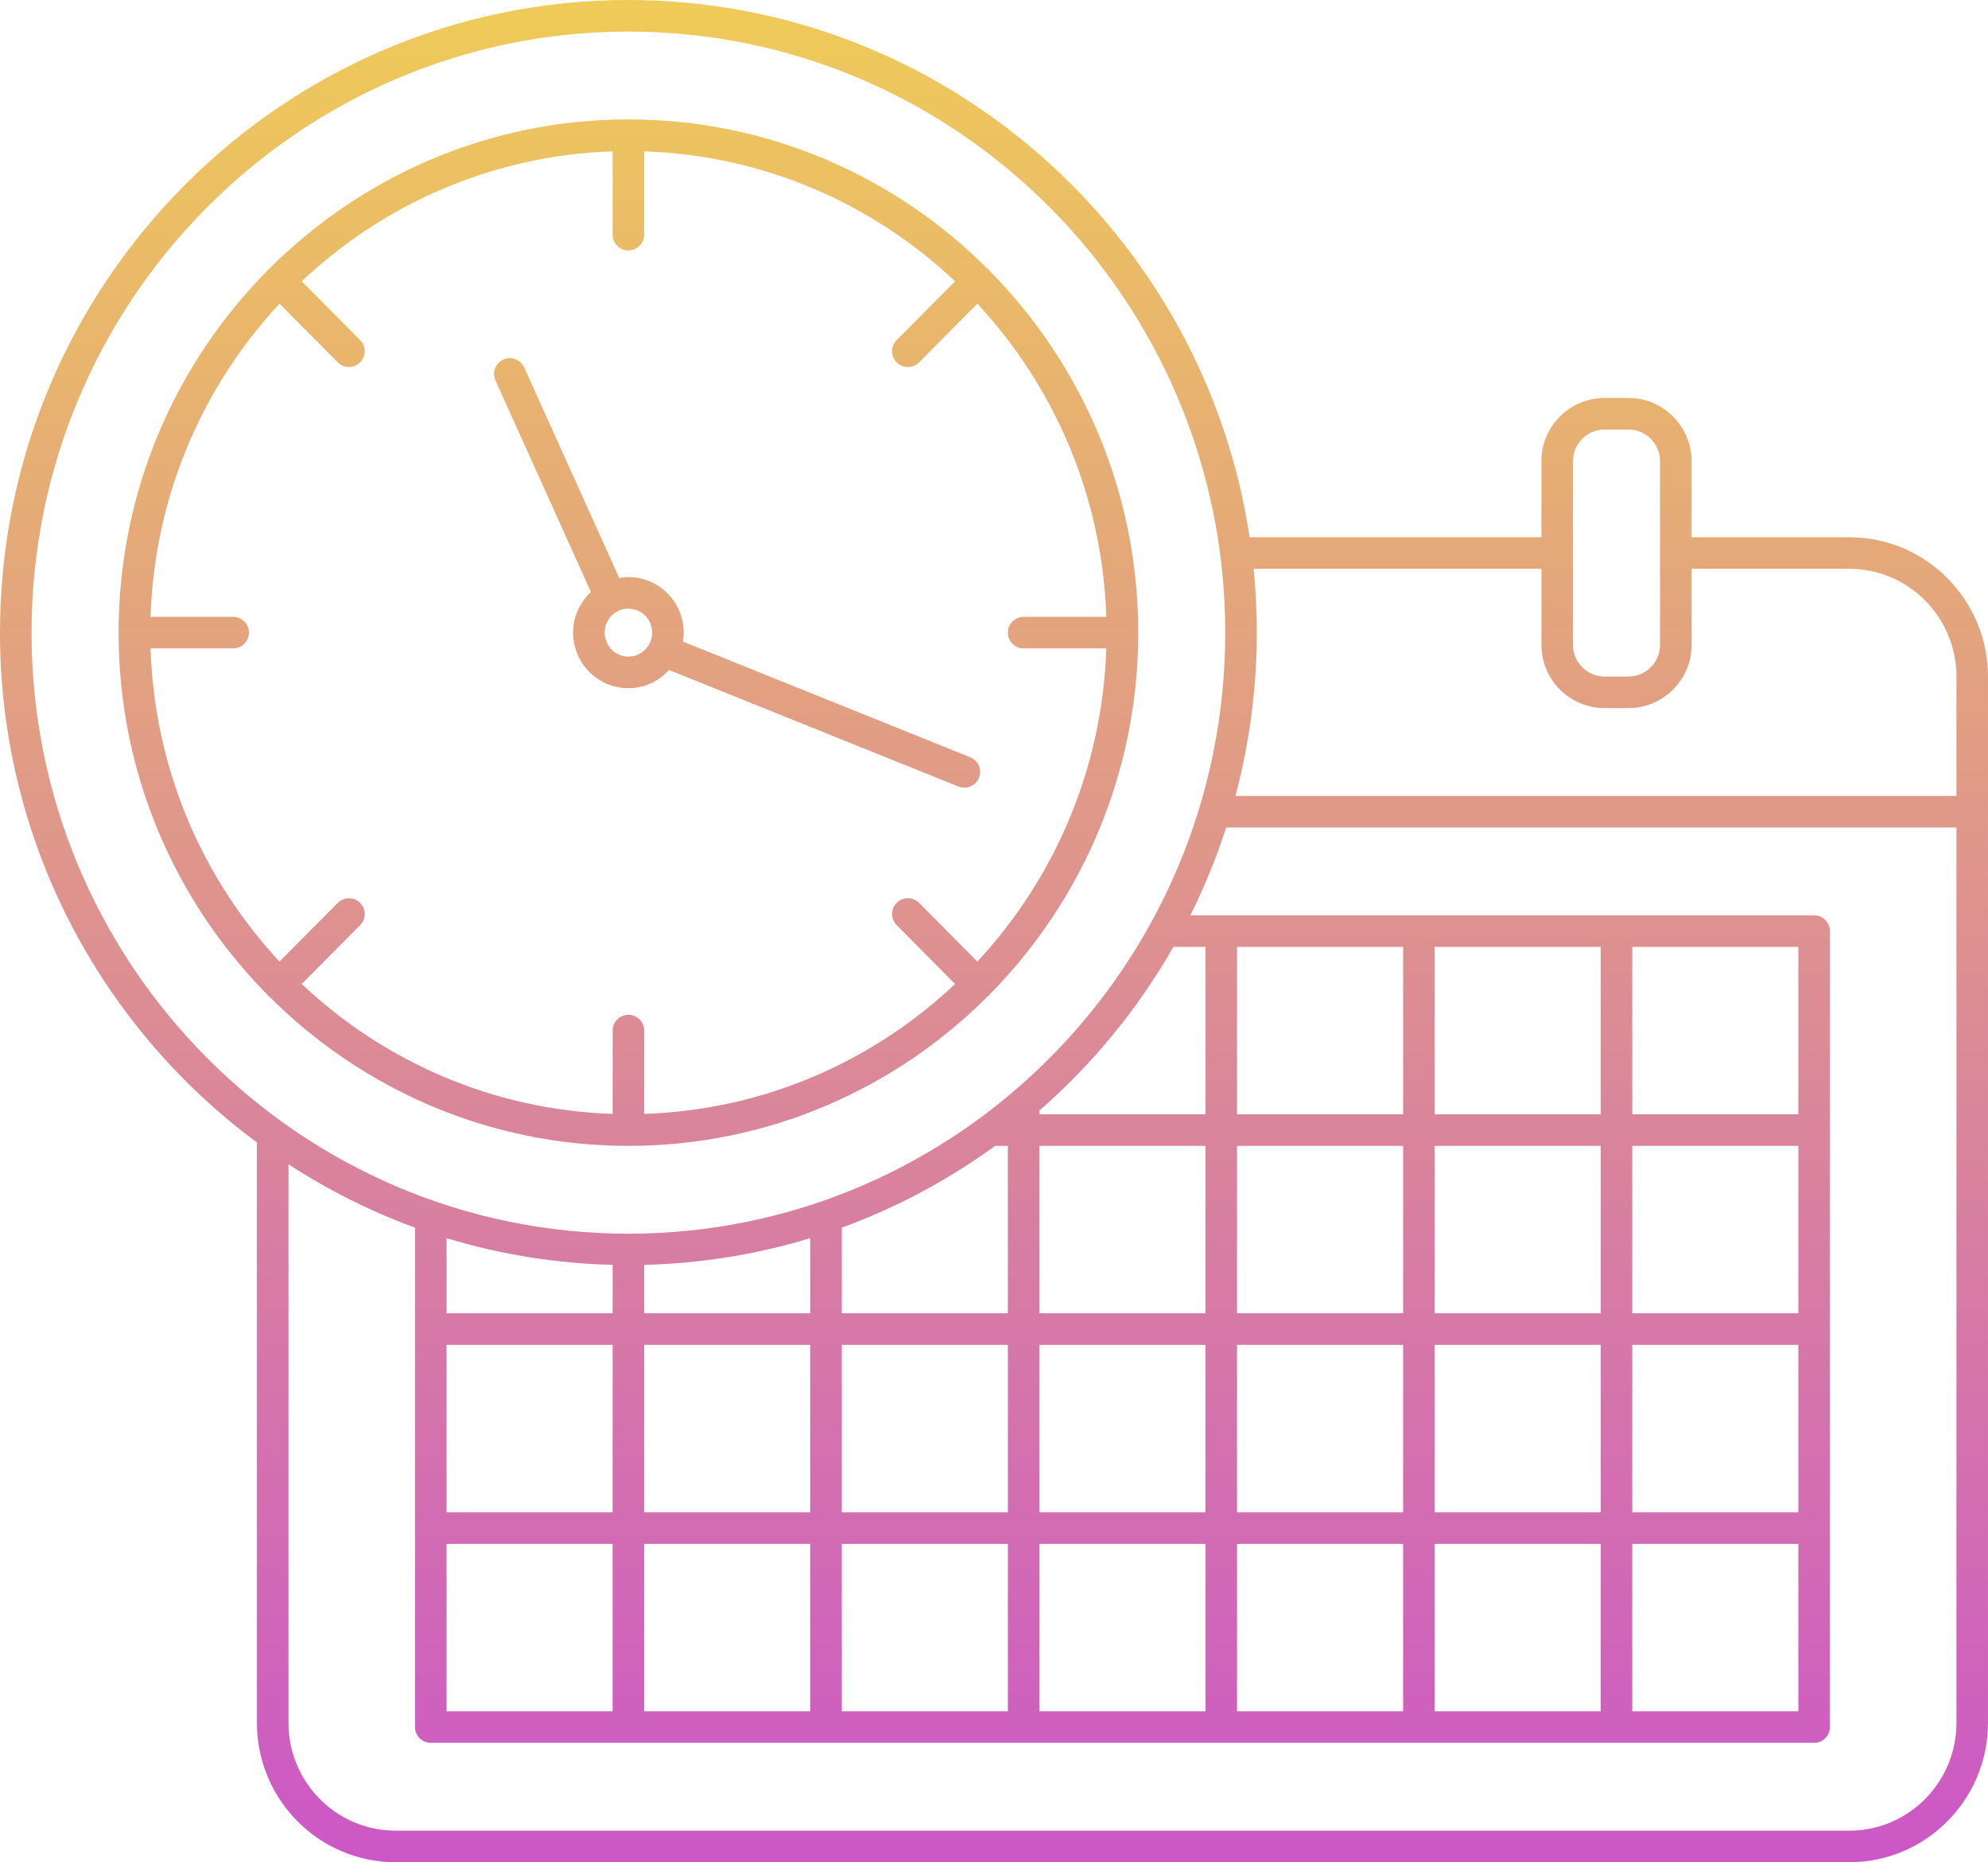 <?xml version="1.0" encoding="UTF-8"?><svg xmlns="http://www.w3.org/2000/svg" xmlns:xlink="http://www.w3.org/1999/xlink" height="118.0" preserveAspectRatio="xMidYMid meet" version="1.0" viewBox="0.0 0.0 126.0 118.0" width="126.0" zoomAndPan="magnify"><linearGradient gradientUnits="userSpaceOnUse" id="a" x1="63" x2="63" xlink:actuate="onLoad" xlink:show="other" xlink:type="simple" xmlns:xlink="http://www.w3.org/1999/xlink" y1="0" y2="118"><stop offset="0" stop-color="#efcb58"/><stop offset="1" stop-color="#cc57c7"/></linearGradient><path d="M17.052,63.132c5.846,5.853,13.898,9.477,22.776,9.477c8.877,0,16.929-3.623,22.775-9.475 c0.023-0.019,0.051-0.026,0.072-0.047c0.023-0.022,0.031-0.052,0.051-0.076c5.816-5.884,9.416-13.988,9.416-22.923 s-3.6-17.039-9.416-22.923c-0.02-0.024-0.028-0.054-0.051-0.076c-0.021-0.021-0.049-0.028-0.072-0.047 c-5.846-5.852-13.898-9.475-22.775-9.475c-8.878,0-16.93,3.624-22.776,9.477c-0.022,0.019-0.05,0.026-0.071,0.047 c-0.022,0.022-0.03,0.051-0.05,0.075c-5.815,5.884-9.416,13.988-9.416,22.923s3.6,17.039,9.416,22.923 c0.02,0.023,0.028,0.053,0.05,0.075C17.002,63.106,17.03,63.113,17.052,63.132z M9.541,41.087h5.237c0.553,0,1-0.447,1-1 s-0.447-1-1-1H9.541c0.247-7.659,3.305-14.611,8.173-19.843l3.693,3.717c0.195,0.196,0.452,0.295,0.709,0.295 c0.255,0,0.51-0.097,0.705-0.291c0.392-0.389,0.394-1.021,0.004-1.414l-3.702-3.726c5.196-4.902,12.099-7.984,19.706-8.234v5.278 c0,0.553,0.447,1,1,1s1-0.447,1-1V9.591c7.606,0.25,14.509,3.331,19.705,8.233l-3.701,3.727c-0.389,0.393-0.387,1.025,0.005,1.415 c0.195,0.193,0.45,0.29,0.705,0.29c0.257,0,0.514-0.099,0.71-0.295l3.692-3.717c4.867,5.232,7.926,12.184,8.173,19.843h-5.237 c-0.553,0-1,0.447-1,1s0.447,1,1,1h5.237c-0.247,7.659-3.305,14.61-8.173,19.843l-3.692-3.717c-0.392-0.392-1.023-0.394-1.415-0.005 c-0.392,0.39-0.394,1.022-0.005,1.415l3.701,3.727c-5.196,4.902-12.099,7.983-19.705,8.233v-5.278c0-0.553-0.447-1-1-1s-1,0.447-1,1 v5.278c-7.606-0.25-14.51-3.331-19.706-8.234l3.702-3.726c0.39-0.393,0.388-1.025-0.004-1.414c-0.392-0.39-1.024-0.387-1.414,0.004 l-3.693,3.717C12.846,55.698,9.787,48.746,9.541,41.087z M37.455,37.512c-0.691,0.644-1.132,1.556-1.132,2.575 c0,1.941,1.572,3.521,3.505,3.521c1.022,0,1.935-0.45,2.576-1.154l18.344,7.386c0.122,0.049,0.248,0.072,0.373,0.072 c0.396,0,0.771-0.236,0.928-0.627c0.206-0.512-0.042-1.095-0.555-1.301L43.276,40.65c0.03-0.185,0.057-0.37,0.057-0.563 c0-1.941-1.572-3.521-3.505-3.521c-0.199,0-0.391,0.027-0.581,0.059l-6.023-13.34c-0.227-0.503-0.819-0.731-1.322-0.5 c-0.504,0.227-0.728,0.819-0.5,1.322L37.455,37.512z M41.333,40.087c0,0.839-0.675,1.521-1.505,1.521s-1.505-0.683-1.505-1.521 s0.675-1.521,1.505-1.521S41.333,39.248,41.333,40.087z M117.219,34.044h-10.007v-4.826c0-2.206-1.794-4-4-4h-1.515 c-2.206,0-4,1.794-4,4v4.826H79.203C76.299,14.797,59.749,0,39.828,0C17.867,0,0,17.983,0,40.087 C0,53.33,6.418,65.089,16.283,72.393v36.774c0,4.87,3.939,8.833,8.781,8.833h92.154c4.842,0,8.781-3.963,8.781-8.833v-66.29 C126,38.007,122.061,34.044,117.219,34.044z M99.697,29.218c0-1.103,0.897-2,2-2h1.515c1.103,0,2,0.897,2,2v11.651 c0,1.103-0.897,2-2,2h-1.515c-1.103,0-2-0.897-2-2V29.218z M2,40.087C2,19.086,18.97,2,39.828,2s37.828,17.086,37.828,38.087 s-16.97,38.087-37.828,38.087S2,61.088,2,40.087z M88.93,60v10.608h-7.769h-2.757V60H88.93z M101.454,60v10.608H90.93V60H101.454z M113.979,60v10.608h-10.525V60H113.979z M90.93,108.435V97.826h10.524v10.608H90.93z M78.404,108.435V97.826h2.757h7.769v10.608 H78.404z M76.151,108.435H65.879V97.826h10.525v10.608H76.151z M53.354,108.435V97.826h7.768h2.758v10.608H53.354z M40.828,108.435 V97.826h10.525v10.608H40.828z M28.303,108.435V97.826h10.525v10.608H28.303z M38.828,80.148v3.069H28.303v-4.762 C31.648,79.476,35.178,80.057,38.828,80.148z M51.354,78.456v4.762H40.828v-3.069C44.478,80.057,48.008,79.476,51.354,78.456z M63.072,72.608h0.807v10.609h-2.758h-7.768V77.79C56.846,76.517,60.109,74.76,63.072,72.608z M88.93,72.608v10.609h-7.769h-2.757 V72.608h2.757H88.93z M81.161,95.826h-2.757V85.218h2.757h7.769v10.608H81.161z M53.354,95.826V85.218h7.768h2.758v10.608h-2.758 H53.354z M28.303,85.218h10.525v10.608H28.303V85.218z M40.828,85.218h10.525v10.608H40.828V85.218z M65.879,85.218h10.525v10.608 H65.879V85.218z M90.93,85.218h10.524v10.608H90.93V85.218z M103.454,85.218h10.525v10.608h-10.525V85.218z M113.979,83.218h-10.525 V72.608h10.525V83.218z M101.454,83.218H90.93V72.608h10.524V83.218z M76.404,83.218H65.879V72.608h10.525V83.218z M103.454,97.826 h10.525v10.608h-10.525V97.826z M76.404,70.608H65.879v-0.238c3.375-2.945,6.253-6.449,8.493-10.371h2.032V70.608z M117.219,116 H25.064c-3.739,0-6.781-3.065-6.781-6.833V73.775c2.498,1.624,5.182,2.98,8.02,4.015v31.644c0,0.553,0.447,1,1,1h48.849h38.828 c0.553,0,1-0.447,1-1V59c0-0.553-0.447-1-1-1H75.443c0.89-1.784,1.651-3.642,2.272-5.565H124v56.732 C124,112.935,120.958,116,117.219,116z M124,50.435H78.304c0.878-3.303,1.353-6.77,1.353-10.348c0-1.365-0.069-2.713-0.202-4.043 h18.243v4.825c0,2.206,1.794,4,4,4h1.515c2.206,0,4-1.794,4-4v-4.825h10.007c3.739,0,6.781,3.065,6.781,6.833V50.435z" fill="url(#a)"/></svg>